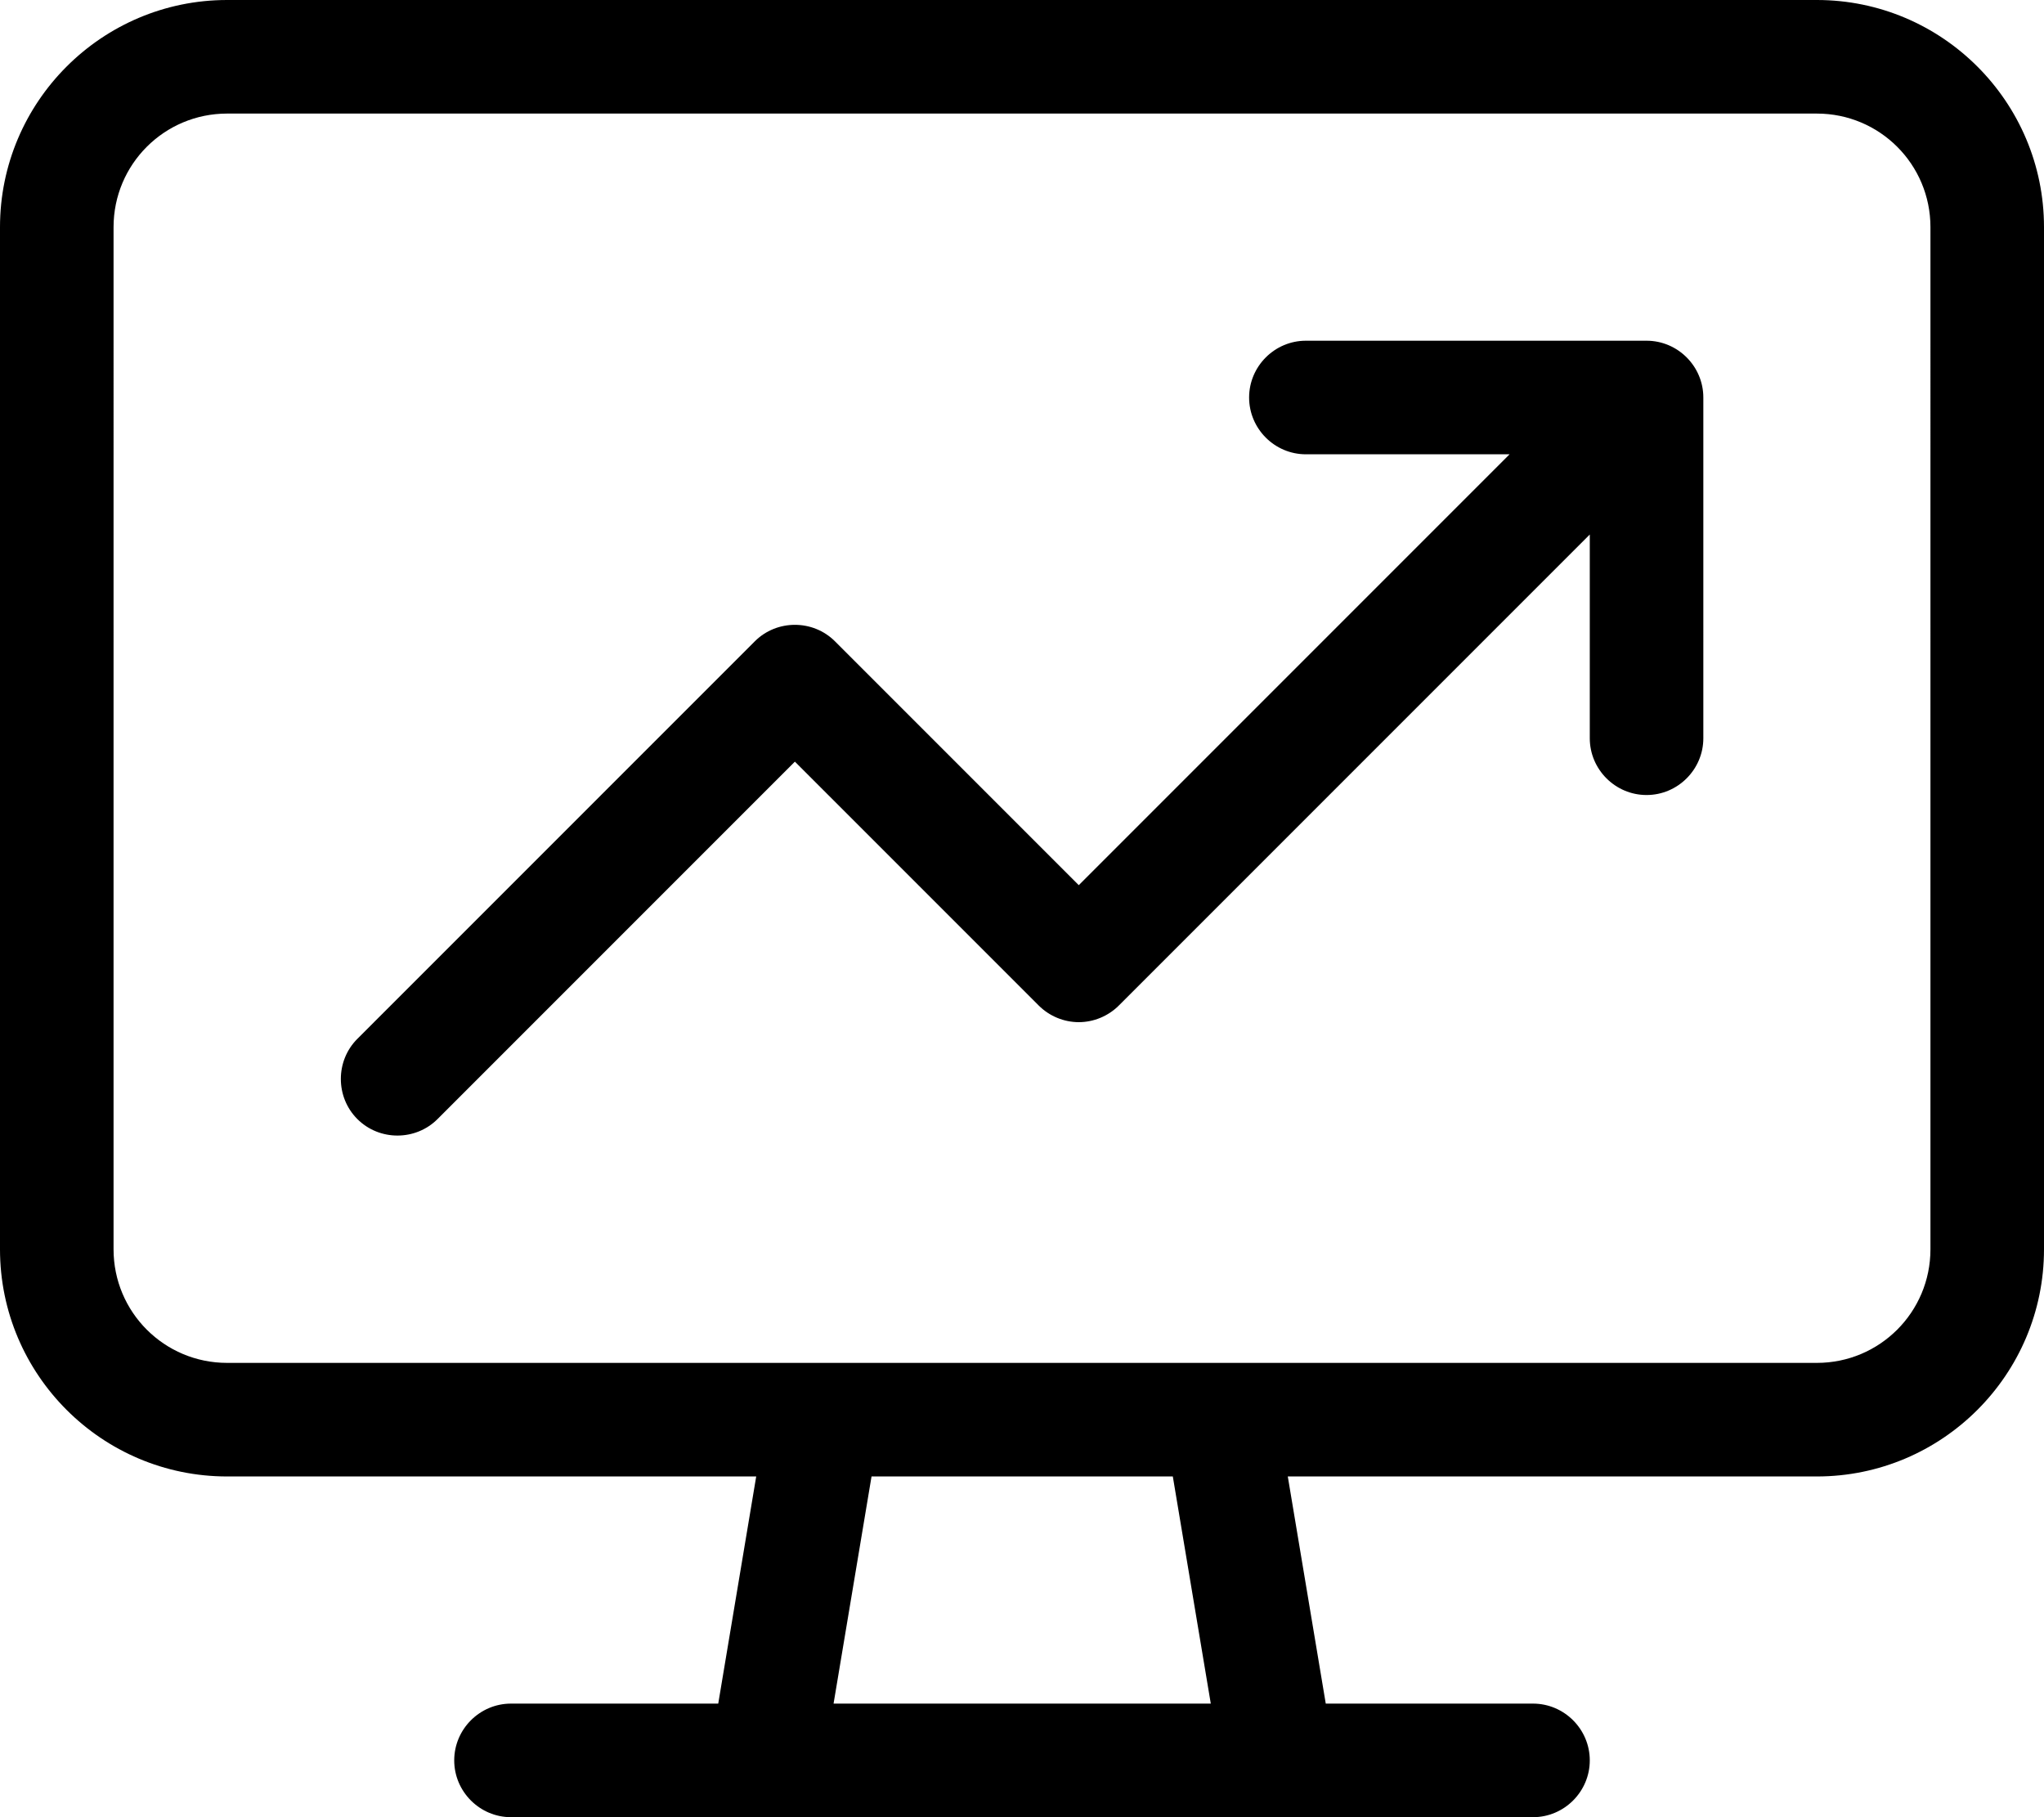 <svg xmlns="http://www.w3.org/2000/svg" viewBox="0 0 576 512"><!--! Font Awesome Pro 6.4.0 by @fontawesome - https://fontawesome.com License - https://fontawesome.com/license (Commercial License) Copyright 2023 Fonticons, Inc. --><path d="M512 32c17.7 0 32 14.3 32 32V352c0 17.7-14.3 32-32 32H344.3c-.2 0-.4 0-.6 0H232.3c-.2 0-.4 0-.6 0H64c-17.7 0-32-14.3-32-32V64c0-17.7 14.3-32 32-32H512zM64 416H213.1l-10.7 64H144c-8.8 0-16 7.2-16 16s7.2 16 16 16h72H360h72c8.8 0 16-7.2 16-16s-7.2-16-16-16H373.6l-10.7-64H512c35.3 0 64-28.7 64-64V64c0-35.3-28.7-64-64-64H64C28.7 0 0 28.7 0 64V352c0 35.3 28.7 64 64 64zm170.9 64l10.7-64h84.9l10.7 64H234.9zM368 96c-8.8 0-16 7.2-16 16s7.2 16 16 16h57.4L304 249.4l-68.7-68.7c-6.2-6.2-16.4-6.2-22.6 0l-112 112c-6.2 6.2-6.2 16.4 0 22.6s16.4 6.2 22.6 0L224 214.6l68.7 68.7c3 3 7.1 4.7 11.3 4.7s8.3-1.7 11.3-4.7L448 150.6V208c0 8.8 7.2 16 16 16s16-7.2 16-16V112c0-8.8-7.2-16-16-16H368z"/></svg>